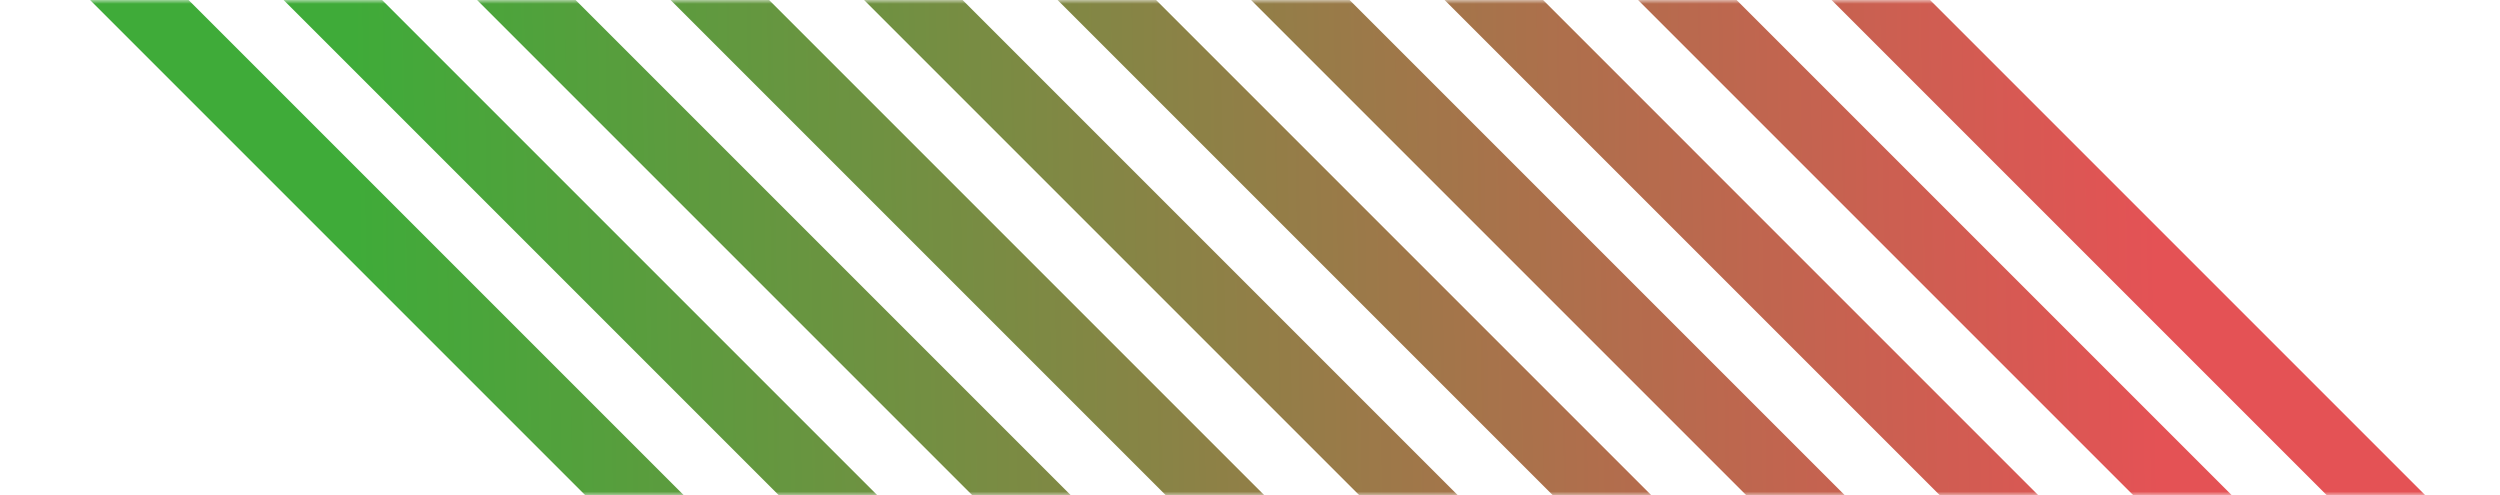 <?xml version="1.0" encoding="UTF-8"?> <svg xmlns="http://www.w3.org/2000/svg" width="323" height="64" viewBox="0 0 323 64" fill="none"><g clip-path="url(#clip0_437_612)"><mask id="mask0_437_612" style="mask-type:alpha" maskUnits="userSpaceOnUse" x="0" y="0" width="450" height="64"><path d="M450 0H0V64H450V0Z" fill="#D9D9D9"></path></mask><g mask="url(#mask0_437_612)"><path fill-rule="evenodd" clip-rule="evenodd" d="M-28 -39.636L-21.636 -46L128.978 104.614L122.614 110.978L-28 -39.636ZM-3 -39.636L3.364 -46L153.978 104.614L147.614 110.978L-3 -39.636ZM28.364 -46L22 -39.636L172.614 110.978L178.978 104.614L28.364 -46ZM47 -39.636L53.364 -46L203.978 104.614L197.614 110.978L47 -39.636ZM78.364 -46L72 -39.636L222.614 110.978L228.978 104.614L78.364 -46ZM97 -39.636L103.364 -46L253.978 104.614L247.614 110.978L97 -39.636ZM128.364 -46L122 -39.636L272.614 110.978L278.978 104.614L128.364 -46ZM147 -39.636L153.364 -46L303.978 104.614L297.614 110.978L147 -39.636ZM178.364 -46L172 -39.636L322.614 110.978L328.978 104.614L178.364 -46ZM197 -39.636L203.364 -46L353.978 104.614L347.614 110.978L197 -39.636Z" fill="url(#paint0_linear_437_612)"></path></g></g><defs><linearGradient id="paint0_linear_437_612" x1="46" y1="33" x2="278.671" y2="29.307" gradientUnits="userSpaceOnUse"><stop stop-color="#3FAB39"></stop><stop offset="1" stop-color="#E45255"></stop></linearGradient><clipPath id="clip0_437_612"><rect width="323" height="64" fill="white"></rect></clipPath></defs></svg> 